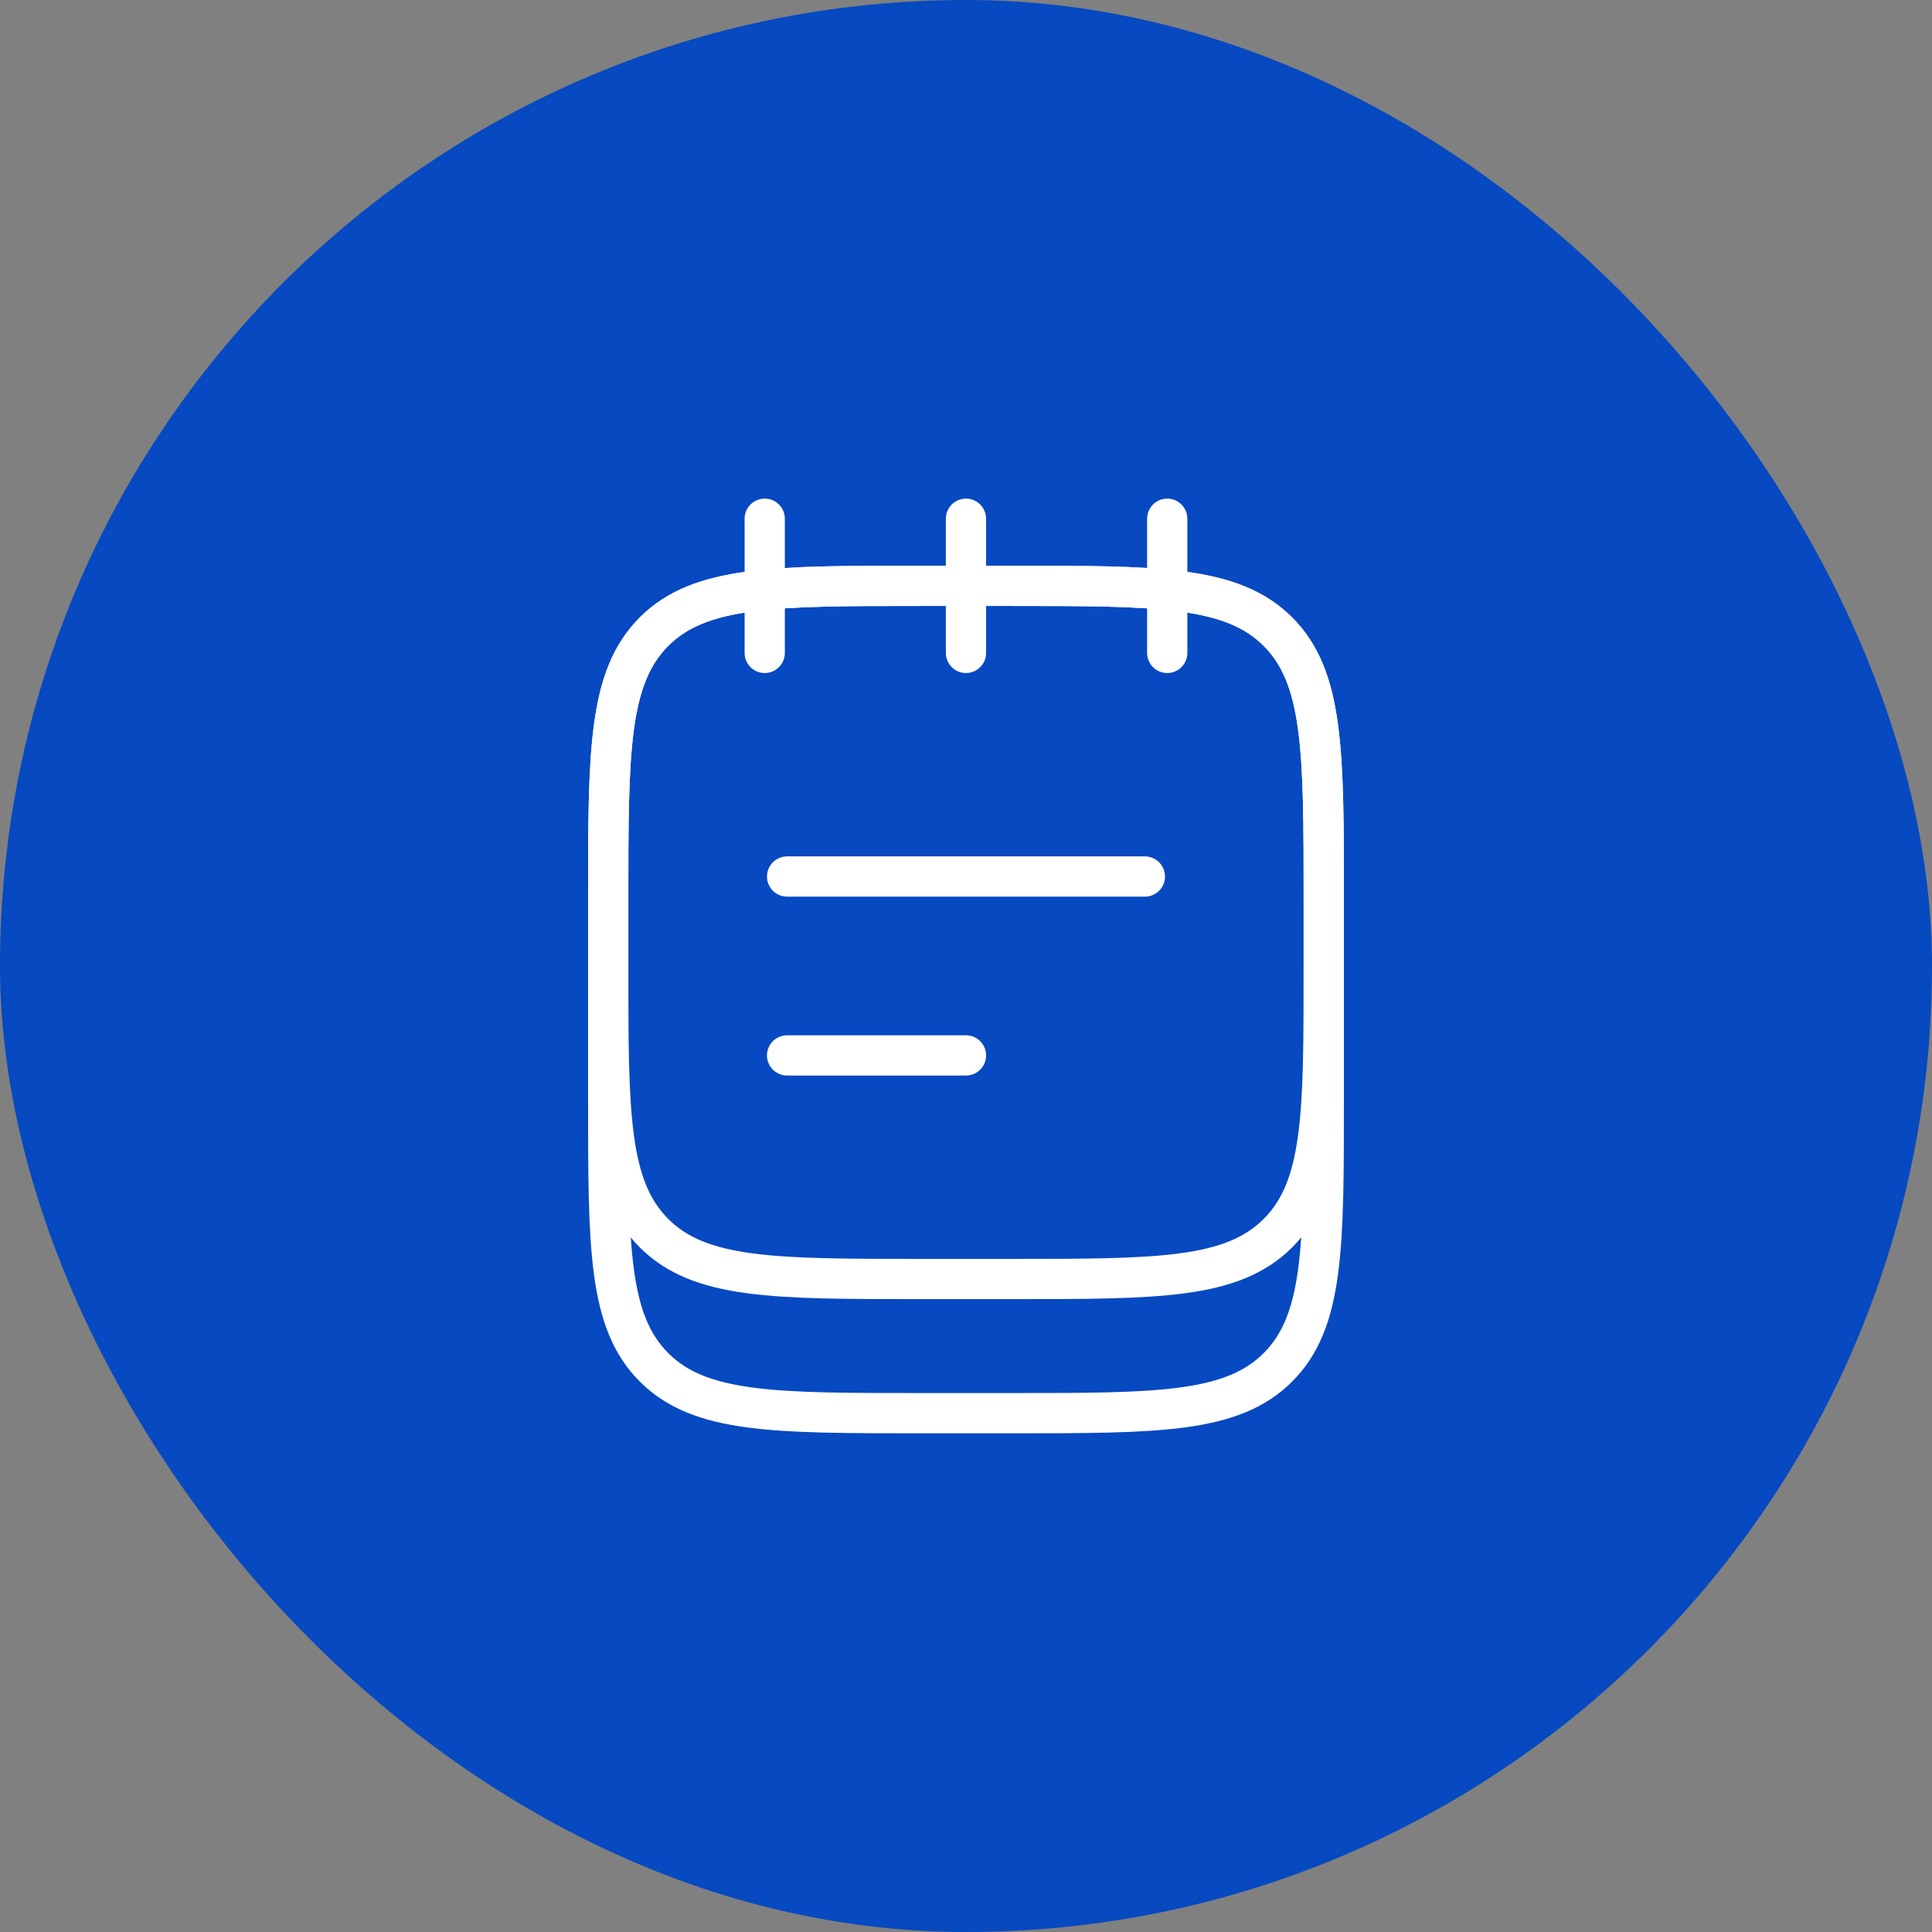 <svg width="72" height="72" viewBox="0 0 72 72" fill="none" xmlns="http://www.w3.org/2000/svg">
<rect x="0" y="0" width="72" height="72" fill="#808080" stroke="none"/>
<rect width="72" height="72" rx="36" fill="#0649C1"/>
<path d="M43.499 19.332V24.332M28.499 19.332V24.332M35.999 19.332V24.332M37.666 21.832H34.333C28.833 21.832 26.083 21.832 24.374 23.54C22.666 25.249 22.666 27.999 22.666 33.499V40.999C22.666 46.499 22.666 49.249 24.374 50.957C26.083 52.665 28.833 52.665 34.333 52.665H37.666C43.166 52.665 45.916 52.665 47.624 50.957C49.333 49.249 49.333 46.499 49.333 40.999V33.499C49.333 27.999 49.333 25.249 47.624 23.54C45.916 21.832 43.166 21.832 37.666 21.832Z" stroke="white" stroke-width="1.5" stroke-linecap="round" stroke-linejoin="round"/>
<path d="M29.333 39.332H35.999M29.333 32.665H42.666M37.666 21.832H34.333C28.833 21.832 26.083 21.832 24.374 23.54C22.666 25.249 22.666 27.999 22.666 33.499V35.999C22.666 41.499 22.666 44.249 24.374 45.957C26.083 47.665 28.833 47.665 34.333 47.665H37.666C43.166 47.665 45.916 47.665 47.624 45.957C49.333 44.249 49.333 41.499 49.333 35.999V33.499C49.333 27.999 49.333 25.249 47.624 23.54C45.916 21.832 43.166 21.832 37.666 21.832Z" stroke="white" stroke-width="1.5" stroke-linecap="round" stroke-linejoin="round"/>
</svg>
